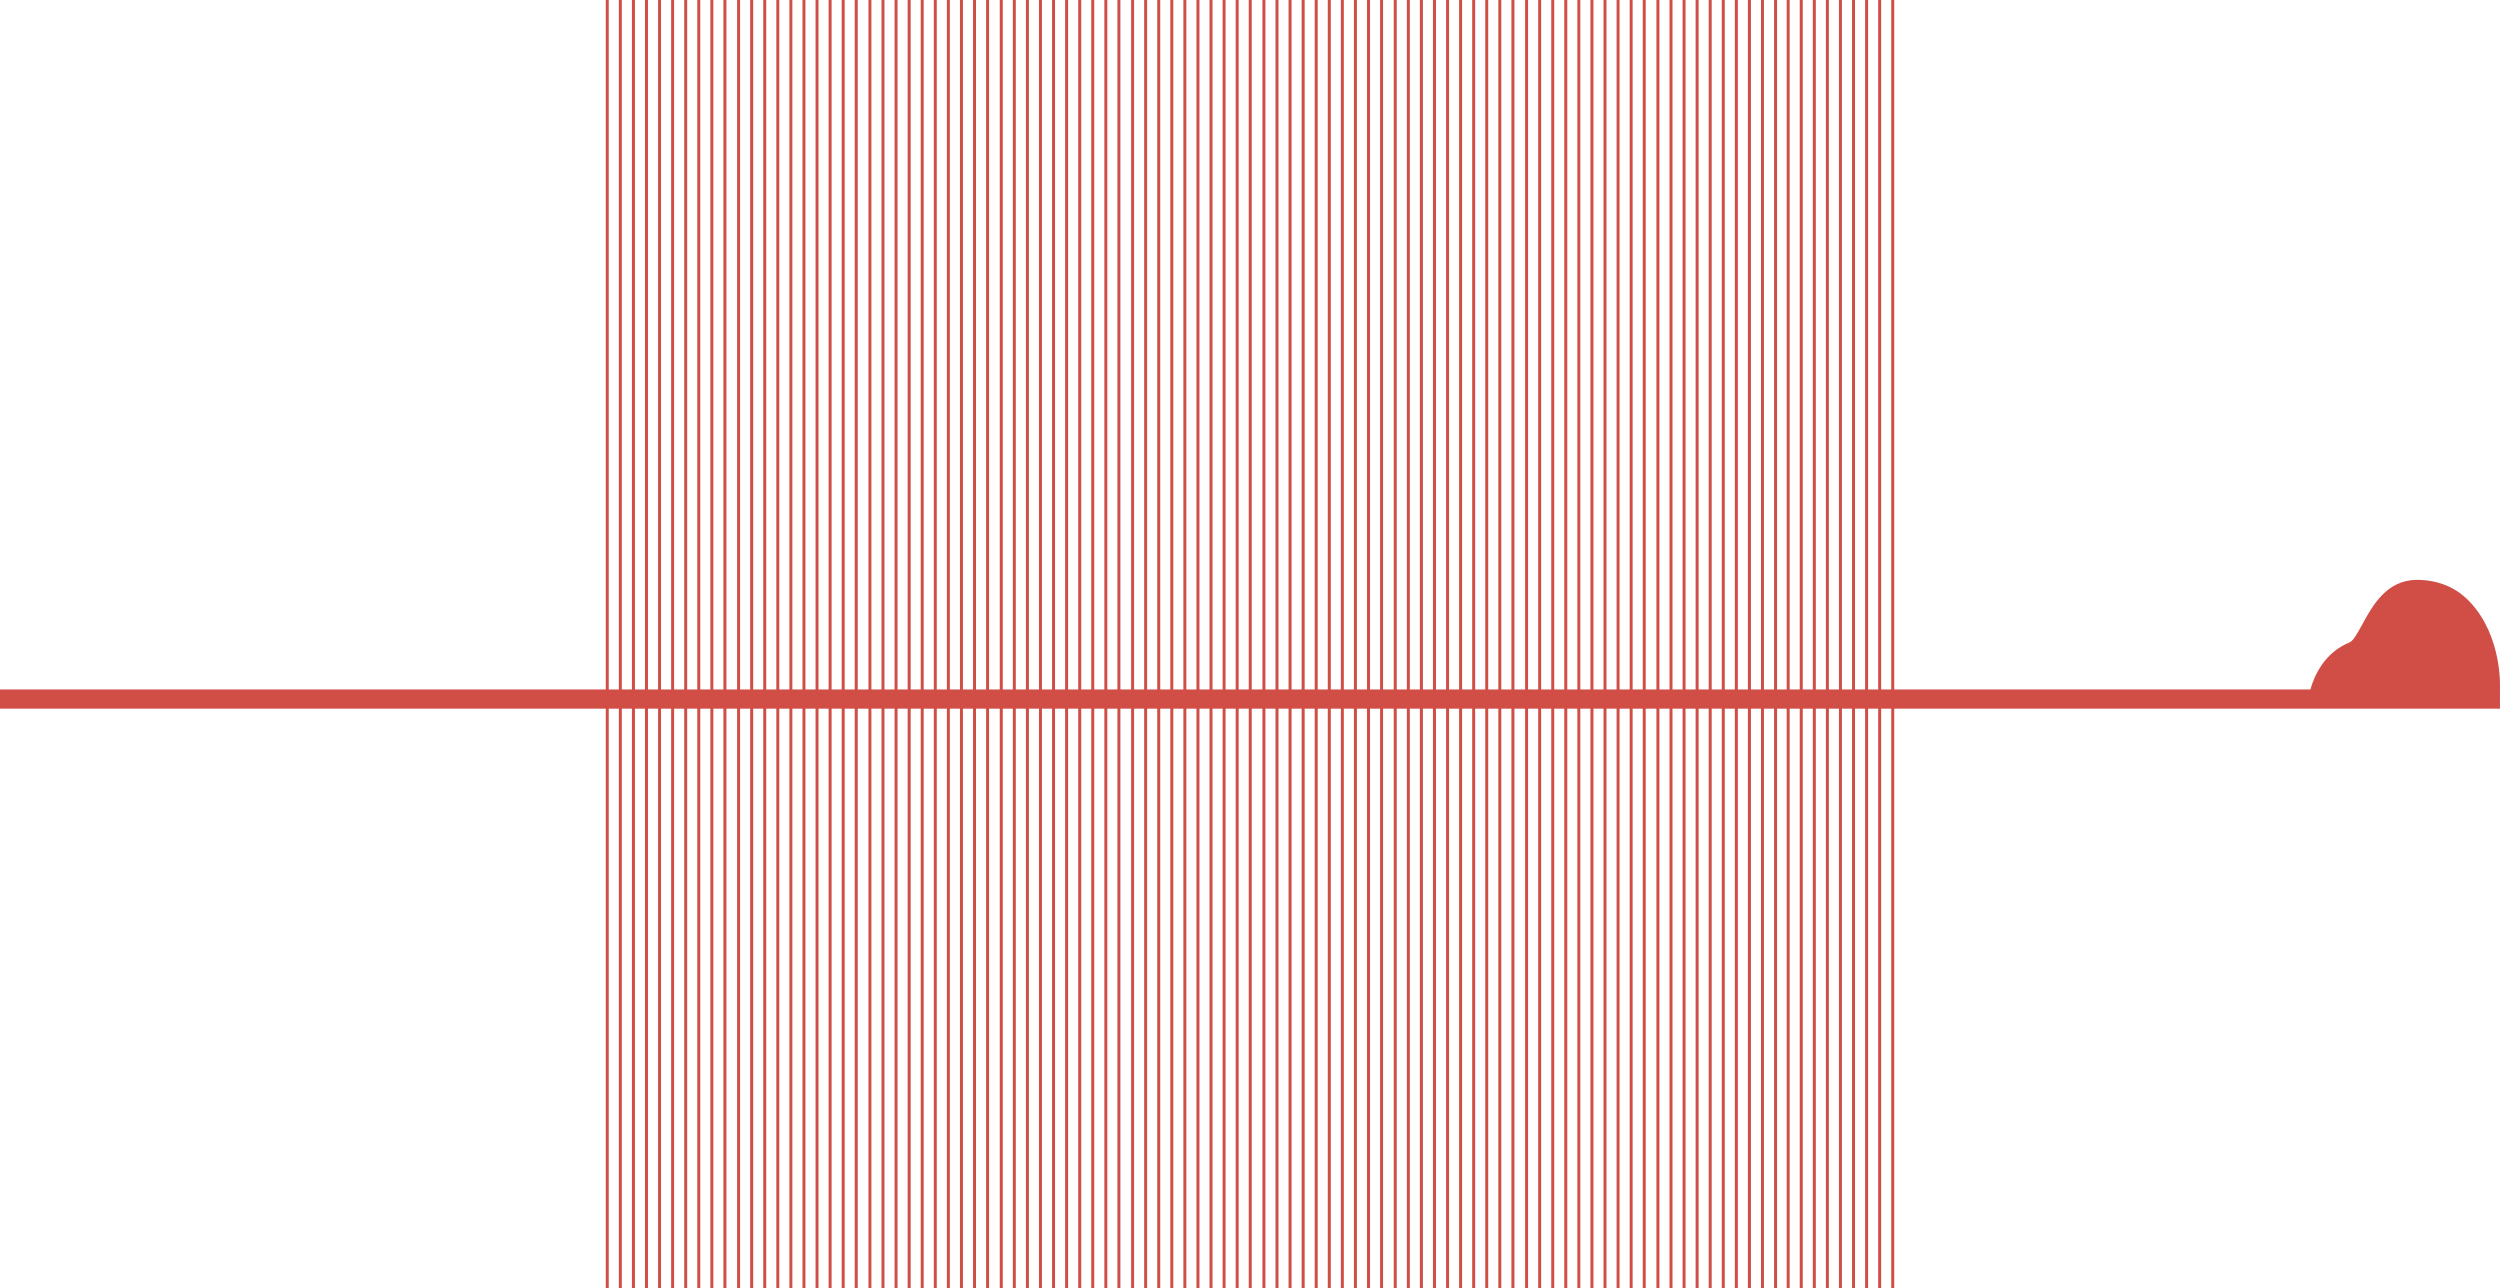 <?xml version="1.0" encoding="UTF-8"?><svg id="_レイヤー_2" xmlns="http://www.w3.org/2000/svg" viewBox="0 0 521.98 269.02"><defs><style>.cls-1{fill:#d04e46;stroke-width:0px;}</style></defs><g id="logo"><polygon class="cls-1" points="127.1 269.02 126.48 269.02 126.48 0 127.1 0 127.1 269.02 127.1 269.02"/><polygon class="cls-1" points="129.83 269.02 129.21 269.02 129.21 0 129.83 0 129.83 269.02 129.83 269.02"/><polygon class="cls-1" points="132.57 269.02 131.94 269.02 131.94 0 132.57 0 132.57 269.02 132.57 269.02"/><polygon class="cls-1" points="135.29 269.02 134.67 269.02 134.67 0 135.29 0 135.29 269.02 135.29 269.02"/><polygon class="cls-1" points="138.02 269.02 137.4 269.02 137.4 0 138.02 0 138.02 269.02 138.02 269.02"/><polygon class="cls-1" points="140.75 269.02 140.13 269.02 140.13 0 140.75 0 140.75 269.02 140.75 269.02"/><polygon class="cls-1" points="143.48 269.02 142.86 269.02 142.86 0 143.48 0 143.48 269.02 143.48 269.02"/><polygon class="cls-1" points="146.21 269.02 145.59 269.02 145.59 0 146.21 0 146.21 269.02 146.21 269.02"/><polygon class="cls-1" points="148.94 269.02 148.32 269.02 148.32 0 148.94 0 148.94 269.02 148.94 269.02"/><polygon class="cls-1" points="151.67 269.02 151.04 269.02 151.04 0 151.67 0 151.67 269.02 151.67 269.02"/><polygon class="cls-1" points="236.79 269.02 236.17 269.02 236.17 0 236.79 0 236.79 269.02 236.79 269.02"/><polygon class="cls-1" points="239.51 269.02 238.89 269.02 238.89 0 239.51 0 239.51 269.02 239.51 269.02"/><polygon class="cls-1" points="242.25 269.02 241.62 269.02 241.62 0 242.25 0 242.25 269.02 242.25 269.02"/><polygon class="cls-1" points="244.98 269.02 244.35 269.02 244.35 0 244.98 0 244.98 269.02 244.98 269.02"/><polygon class="cls-1" points="247.7 269.02 247.08 269.02 247.08 0 247.7 0 247.7 269.02 247.7 269.02"/><polygon class="cls-1" points="250.44 269.02 249.81 269.02 249.81 0 250.44 0 250.44 269.02 250.44 269.02"/><polygon class="cls-1" points="253.16 269.02 252.54 269.02 252.54 0 253.16 0 253.16 269.02 253.16 269.02"/><polygon class="cls-1" points="255.89 269.02 255.27 269.02 255.27 0 255.89 0 255.89 269.02 255.89 269.02"/><polygon class="cls-1" points="258.62 269.02 258 269.02 258 0 258.62 0 258.62 269.02 258.62 269.02"/><polygon class="cls-1" points="261.35 269.02 260.73 269.02 260.73 0 261.35 0 261.35 269.02 261.35 269.02"/><polygon class="cls-1" points="264.21 269.02 263.58 269.02 263.58 0 264.21 0 264.21 269.02 264.21 269.02"/><polygon class="cls-1" points="266.94 269.02 266.31 269.02 266.31 0 266.94 0 266.94 269.02 266.94 269.02"/><polygon class="cls-1" points="269.67 269.02 269.04 269.02 269.04 0 269.67 0 269.67 269.02 269.67 269.02"/><polygon class="cls-1" points="272.4 269.02 271.77 269.02 271.77 0 272.4 0 272.4 269.02 272.4 269.02"/><polygon class="cls-1" points="275.13 269.02 274.5 269.02 274.5 0 275.13 0 275.13 269.02 275.13 269.02"/><polygon class="cls-1" points="277.86 269.02 277.23 269.02 277.23 0 277.86 0 277.86 269.02 277.86 269.02"/><polygon class="cls-1" points="280.58 269.02 279.96 269.02 279.96 0 280.58 0 280.58 269.02 280.58 269.02"/><polygon class="cls-1" points="283.31 269.02 282.69 269.02 282.69 0 283.31 0 283.31 269.02 283.31 269.02"/><polygon class="cls-1" points="286.05 269.02 285.42 269.02 285.42 0 286.05 0 286.05 269.02 286.05 269.02"/><polygon class="cls-1" points="288.77 269.02 288.15 269.02 288.15 0 288.77 0 288.77 269.02 288.77 269.02"/><polygon class="cls-1" points="154.52 269.02 153.9 269.02 153.9 0 154.52 0 154.52 269.02 154.52 269.02"/><polygon class="cls-1" points="157.26 269.02 156.63 269.02 156.63 0 157.26 0 157.26 269.02 157.26 269.02"/><polygon class="cls-1" points="159.98 269.02 159.36 269.02 159.36 0 159.98 0 159.98 269.02 159.98 269.02"/><polygon class="cls-1" points="162.71 269.02 162.09 269.02 162.09 0 162.71 0 162.71 269.02 162.71 269.02"/><polygon class="cls-1" points="165.44 269.02 164.82 269.02 164.82 0 165.44 0 165.44 269.02 165.44 269.02"/><polygon class="cls-1" points="168.17 269.02 167.55 269.02 167.55 0 168.17 0 168.17 269.02 168.17 269.02"/><polygon class="cls-1" points="170.9 269.02 170.28 269.02 170.28 0 170.9 0 170.9 269.02 170.9 269.02"/><polygon class="cls-1" points="173.63 269.02 173.01 269.02 173.01 0 173.63 0 173.63 269.02 173.63 269.02"/><polygon class="cls-1" points="176.36 269.02 175.74 269.02 175.74 0 176.36 0 176.36 269.02 176.36 269.02"/><polygon class="cls-1" points="179.09 269.02 178.46 269.02 178.46 0 179.09 0 179.09 269.02 179.09 269.02"/><polygon class="cls-1" points="181.94 269.02 181.33 269.02 181.33 0 181.94 0 181.94 269.02 181.94 269.02"/><polygon class="cls-1" points="184.67 269.02 184.05 269.02 184.05 0 184.67 0 184.67 269.02 184.67 269.02"/><polygon class="cls-1" points="187.4 269.02 186.78 269.02 186.78 0 187.4 0 187.4 269.02 187.4 269.02"/><polygon class="cls-1" points="190.14 269.02 189.51 269.02 189.51 0 190.14 0 190.14 269.02 190.14 269.02"/><polygon class="cls-1" points="192.86 269.02 192.24 269.02 192.24 0 192.86 0 192.86 269.02 192.86 269.02"/><polygon class="cls-1" points="195.59 269.02 194.97 269.02 194.97 0 195.59 0 195.59 269.02 195.59 269.02"/><polygon class="cls-1" points="198.32 269.02 197.7 269.02 197.7 0 198.32 0 198.32 269.02 198.32 269.02"/><polygon class="cls-1" points="201.05 269.02 200.43 269.02 200.43 0 201.05 0 201.05 269.02 201.05 269.02"/><polygon class="cls-1" points="203.78 269.02 203.16 269.02 203.16 0 203.78 0 203.78 269.02 203.78 269.02"/><polygon class="cls-1" points="206.51 269.02 205.89 269.02 205.89 0 206.51 0 206.51 269.02 206.51 269.02"/><polygon class="cls-1" points="209.37 269.02 208.74 269.02 208.74 0 209.37 0 209.37 269.02 209.37 269.02"/><polygon class="cls-1" points="212.09 269.02 211.47 269.02 211.47 0 212.09 0 212.09 269.02 212.09 269.02"/><polygon class="cls-1" points="214.83 269.02 214.2 269.02 214.2 0 214.83 0 214.83 269.02 214.83 269.02"/><polygon class="cls-1" points="217.55 269.02 216.93 269.02 216.93 0 217.55 0 217.55 269.02 217.55 269.02"/><polygon class="cls-1" points="220.28 269.02 219.66 269.02 219.66 0 220.28 0 220.28 269.02 220.28 269.02"/><polygon class="cls-1" points="223.01 269.02 222.39 269.02 222.39 0 223.01 0 223.01 269.02 223.01 269.02"/><polygon class="cls-1" points="225.75 269.02 225.12 269.02 225.12 0 225.75 0 225.75 269.02 225.75 269.02"/><polygon class="cls-1" points="228.47 269.02 227.85 269.02 227.85 0 228.47 0 228.47 269.02 228.47 269.02"/><polygon class="cls-1" points="231.2 269.02 230.58 269.02 230.58 0 231.2 0 231.2 269.02 231.2 269.02"/><polygon class="cls-1" points="233.93 269.02 233.31 269.02 233.31 0 233.93 0 233.93 269.02 233.93 269.02"/><polygon class="cls-1" points="291.63 269.02 291 269.02 291 0 291.63 0 291.63 269.02 291.63 269.02"/><polygon class="cls-1" points="294.36 269.02 293.74 269.02 293.74 0 294.36 0 294.36 269.02 294.36 269.02"/><polygon class="cls-1" points="297.09 269.02 296.46 269.02 296.46 0 297.09 0 297.09 269.02 297.09 269.02"/><polygon class="cls-1" points="299.82 269.02 299.19 269.02 299.19 0 299.82 0 299.82 269.02 299.82 269.02"/><polygon class="cls-1" points="302.55 269.02 301.93 269.02 301.93 0 302.55 0 302.55 269.02 302.55 269.02"/><polygon class="cls-1" points="305.27 269.02 304.65 269.02 304.65 0 305.27 0 305.27 269.02 305.27 269.02"/><polygon class="cls-1" points="308 269.02 307.38 269.02 307.38 0 308 0 308 269.02 308 269.02"/><polygon class="cls-1" points="310.73 269.02 310.11 269.02 310.11 0 310.73 0 310.73 269.02 310.73 269.02"/><polygon class="cls-1" points="313.46 269.02 312.84 269.02 312.84 0 313.46 0 313.46 269.02 313.46 269.02"/><polygon class="cls-1" points="316.2 269.02 315.57 269.02 315.57 0 316.2 0 316.2 269.02 316.2 269.02"/><polygon class="cls-1" points="319.05 269.02 318.43 269.02 318.43 0 319.05 0 319.05 269.02 319.05 269.02"/><polygon class="cls-1" points="321.78 269.02 321.16 269.02 321.16 0 321.78 0 321.78 269.02 321.78 269.02"/><polygon class="cls-1" points="324.51 269.02 323.89 269.02 323.89 0 324.51 0 324.51 269.02 324.51 269.02"/><polygon class="cls-1" points="327.24 269.02 326.61 269.02 326.61 0 327.24 0 327.24 269.02 327.24 269.02"/><polygon class="cls-1" points="329.96 269.02 329.34 269.02 329.34 0 329.96 0 329.96 269.02 329.96 269.02"/><polygon class="cls-1" points="332.7 269.02 332.07 269.02 332.07 0 332.7 0 332.7 269.02 332.7 269.02"/><polygon class="cls-1" points="335.42 269.02 334.8 269.02 334.8 0 335.42 0 335.42 269.02 335.42 269.02"/><polygon class="cls-1" points="338.15 269.02 337.53 269.02 337.53 0 338.15 0 338.15 269.02 338.15 269.02"/><polygon class="cls-1" points="340.88 269.02 340.26 269.02 340.26 0 340.88 0 340.88 269.02 340.88 269.02"/><polygon class="cls-1" points="343.61 269.02 342.99 269.02 342.99 0 343.61 0 343.61 269.02 343.61 269.02"/><polygon class="cls-1" points="346.47 269.02 345.85 269.02 345.85 0 346.47 0 346.47 269.02 346.47 269.02"/><polygon class="cls-1" points="349.2 269.02 348.58 269.02 348.58 0 349.2 0 349.2 269.02 349.2 269.02"/><polygon class="cls-1" points="351.93 269.02 351.31 269.02 351.31 0 351.93 0 351.93 269.02 351.93 269.02"/><polygon class="cls-1" points="354.66 269.02 354.03 269.02 354.03 0 354.66 0 354.66 269.02 354.66 269.02"/><polygon class="cls-1" points="357.39 269.02 356.76 269.02 356.76 0 357.39 0 357.39 269.02 357.39 269.02"/><polygon class="cls-1" points="360.12 269.02 359.49 269.02 359.49 0 360.12 0 360.12 269.02 360.12 269.02"/><polygon class="cls-1" points="362.85 269.02 362.22 269.02 362.22 0 362.85 0 362.85 269.02 362.85 269.02"/><polygon class="cls-1" points="365.58 269.02 364.95 269.02 364.95 0 365.58 0 365.58 269.02 365.58 269.02"/><polygon class="cls-1" points="368.3 269.02 367.68 269.02 367.68 0 368.3 0 368.3 269.02 368.3 269.02"/><polygon class="cls-1" points="371.04 269.02 370.41 269.02 370.41 0 371.04 0 371.04 269.02 371.04 269.02"/><polygon class="cls-1" points="373.67 269.02 373.04 269.02 373.04 0 373.67 0 373.67 269.02 373.67 269.02"/><polygon class="cls-1" points="376.4 269.02 375.77 269.02 375.77 0 376.4 0 376.4 269.02 376.4 269.02"/><polygon class="cls-1" points="379.13 269.02 378.5 269.02 378.5 0 379.13 0 379.13 269.02 379.13 269.02"/><polygon class="cls-1" points="381.85 269.02 381.23 269.02 381.23 0 381.85 0 381.85 269.02 381.85 269.02"/><polygon class="cls-1" points="384.58 269.02 383.96 269.02 383.96 0 384.58 0 384.58 269.02 384.58 269.02"/><polygon class="cls-1" points="387.31 269.02 386.69 269.02 386.69 0 387.31 0 387.31 269.02 387.31 269.02"/><polygon class="cls-1" points="390.04 269.02 389.42 269.02 389.42 0 390.04 0 390.04 269.02 390.04 269.02"/><polygon class="cls-1" points="392.77 269.02 392.15 269.02 392.15 0 392.77 0 392.77 269.02 392.77 269.02"/><polygon class="cls-1" points="395.5 269.02 394.88 269.02 394.88 0 395.5 0 395.5 269.02 395.5 269.02"/><path class="cls-1" d="m515.75,125.74c-2.8-3.01-6.45-4.58-10.85-4.67h-.23c-6.38,0-9.34,5.42-11.49,9.39-.95,1.72-1.83,3.35-2.62,3.67-5.27,2.15-7.37,6.99-8.17,9.82H0v4.02h521.97v-4.1c.02-.54.48-10.94-6.21-18.12Z"/></g></svg>